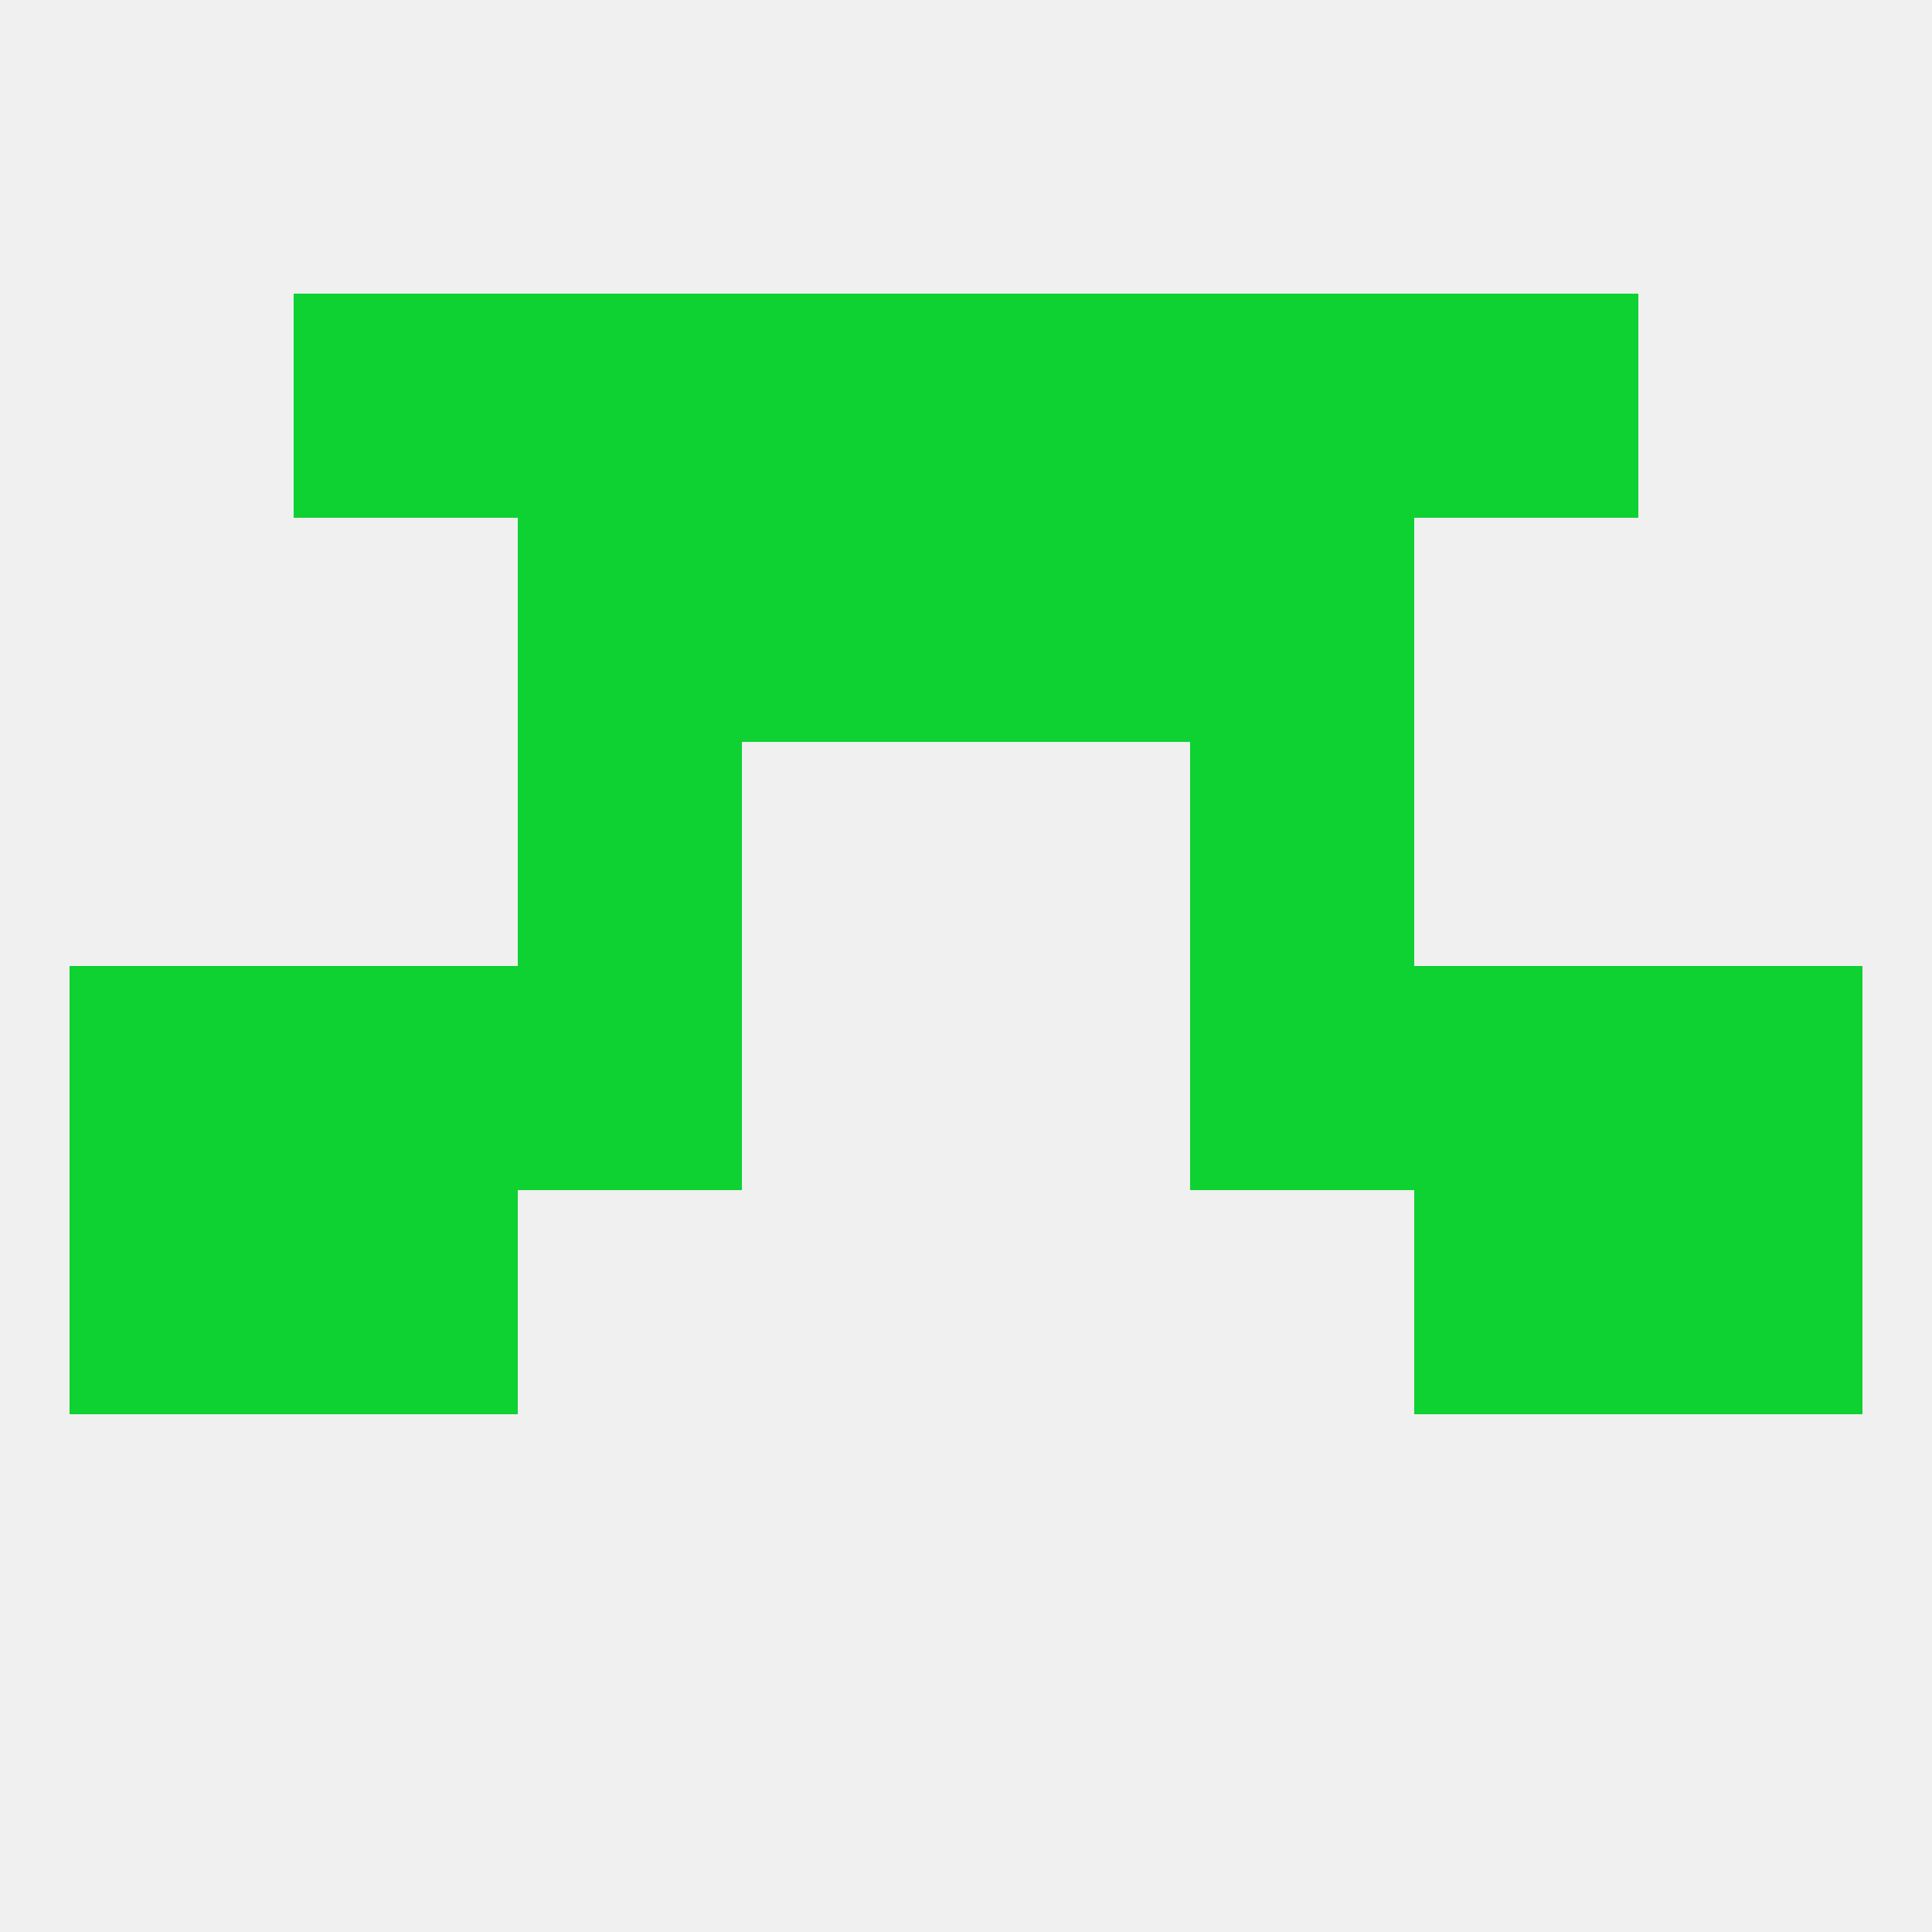 
<!--   <?xml version="1.0"?> -->
<svg version="1.1" baseprofile="full" xmlns="http://www.w3.org/2000/svg" xmlns:xlink="http://www.w3.org/1999/xlink" xmlns:ev="http://www.w3.org/2001/xml-events" width="250" height="250" viewBox="0 0 250 250" >
	<rect width="100%" height="100%" fill="rgba(240,240,240,255)"/>

	<rect x="67" y="96" width="29" height="29" fill="rgba(14,209,50,255)"/>
	<rect x="154" y="96" width="29" height="29" fill="rgba(14,209,50,255)"/>
	<rect x="67" y="67" width="29" height="29" fill="rgba(14,209,50,255)"/>
	<rect x="154" y="67" width="29" height="29" fill="rgba(14,209,50,255)"/>
	<rect x="96" y="67" width="29" height="29" fill="rgba(14,209,50,255)"/>
	<rect x="125" y="67" width="29" height="29" fill="rgba(14,209,50,255)"/>
	<rect x="154" y="38" width="29" height="29" fill="rgba(14,209,50,255)"/>
	<rect x="38" y="38" width="29" height="29" fill="rgba(14,209,50,255)"/>
	<rect x="183" y="38" width="29" height="29" fill="rgba(14,209,50,255)"/>
	<rect x="96" y="38" width="29" height="29" fill="rgba(14,209,50,255)"/>
	<rect x="125" y="38" width="29" height="29" fill="rgba(14,209,50,255)"/>
	<rect x="67" y="38" width="29" height="29" fill="rgba(14,209,50,255)"/>
	<rect x="183" y="154" width="29" height="29" fill="rgba(14,209,50,255)"/>
	<rect x="9" y="154" width="29" height="29" fill="rgba(14,209,50,255)"/>
	<rect x="212" y="154" width="29" height="29" fill="rgba(14,209,50,255)"/>
	<rect x="38" y="154" width="29" height="29" fill="rgba(14,209,50,255)"/>
	<rect x="9" y="125" width="29" height="29" fill="rgba(14,209,50,255)"/>
	<rect x="212" y="125" width="29" height="29" fill="rgba(14,209,50,255)"/>
	<rect x="38" y="125" width="29" height="29" fill="rgba(14,209,50,255)"/>
	<rect x="183" y="125" width="29" height="29" fill="rgba(14,209,50,255)"/>
	<rect x="67" y="125" width="29" height="29" fill="rgba(14,209,50,255)"/>
	<rect x="154" y="125" width="29" height="29" fill="rgba(14,209,50,255)"/>
</svg>